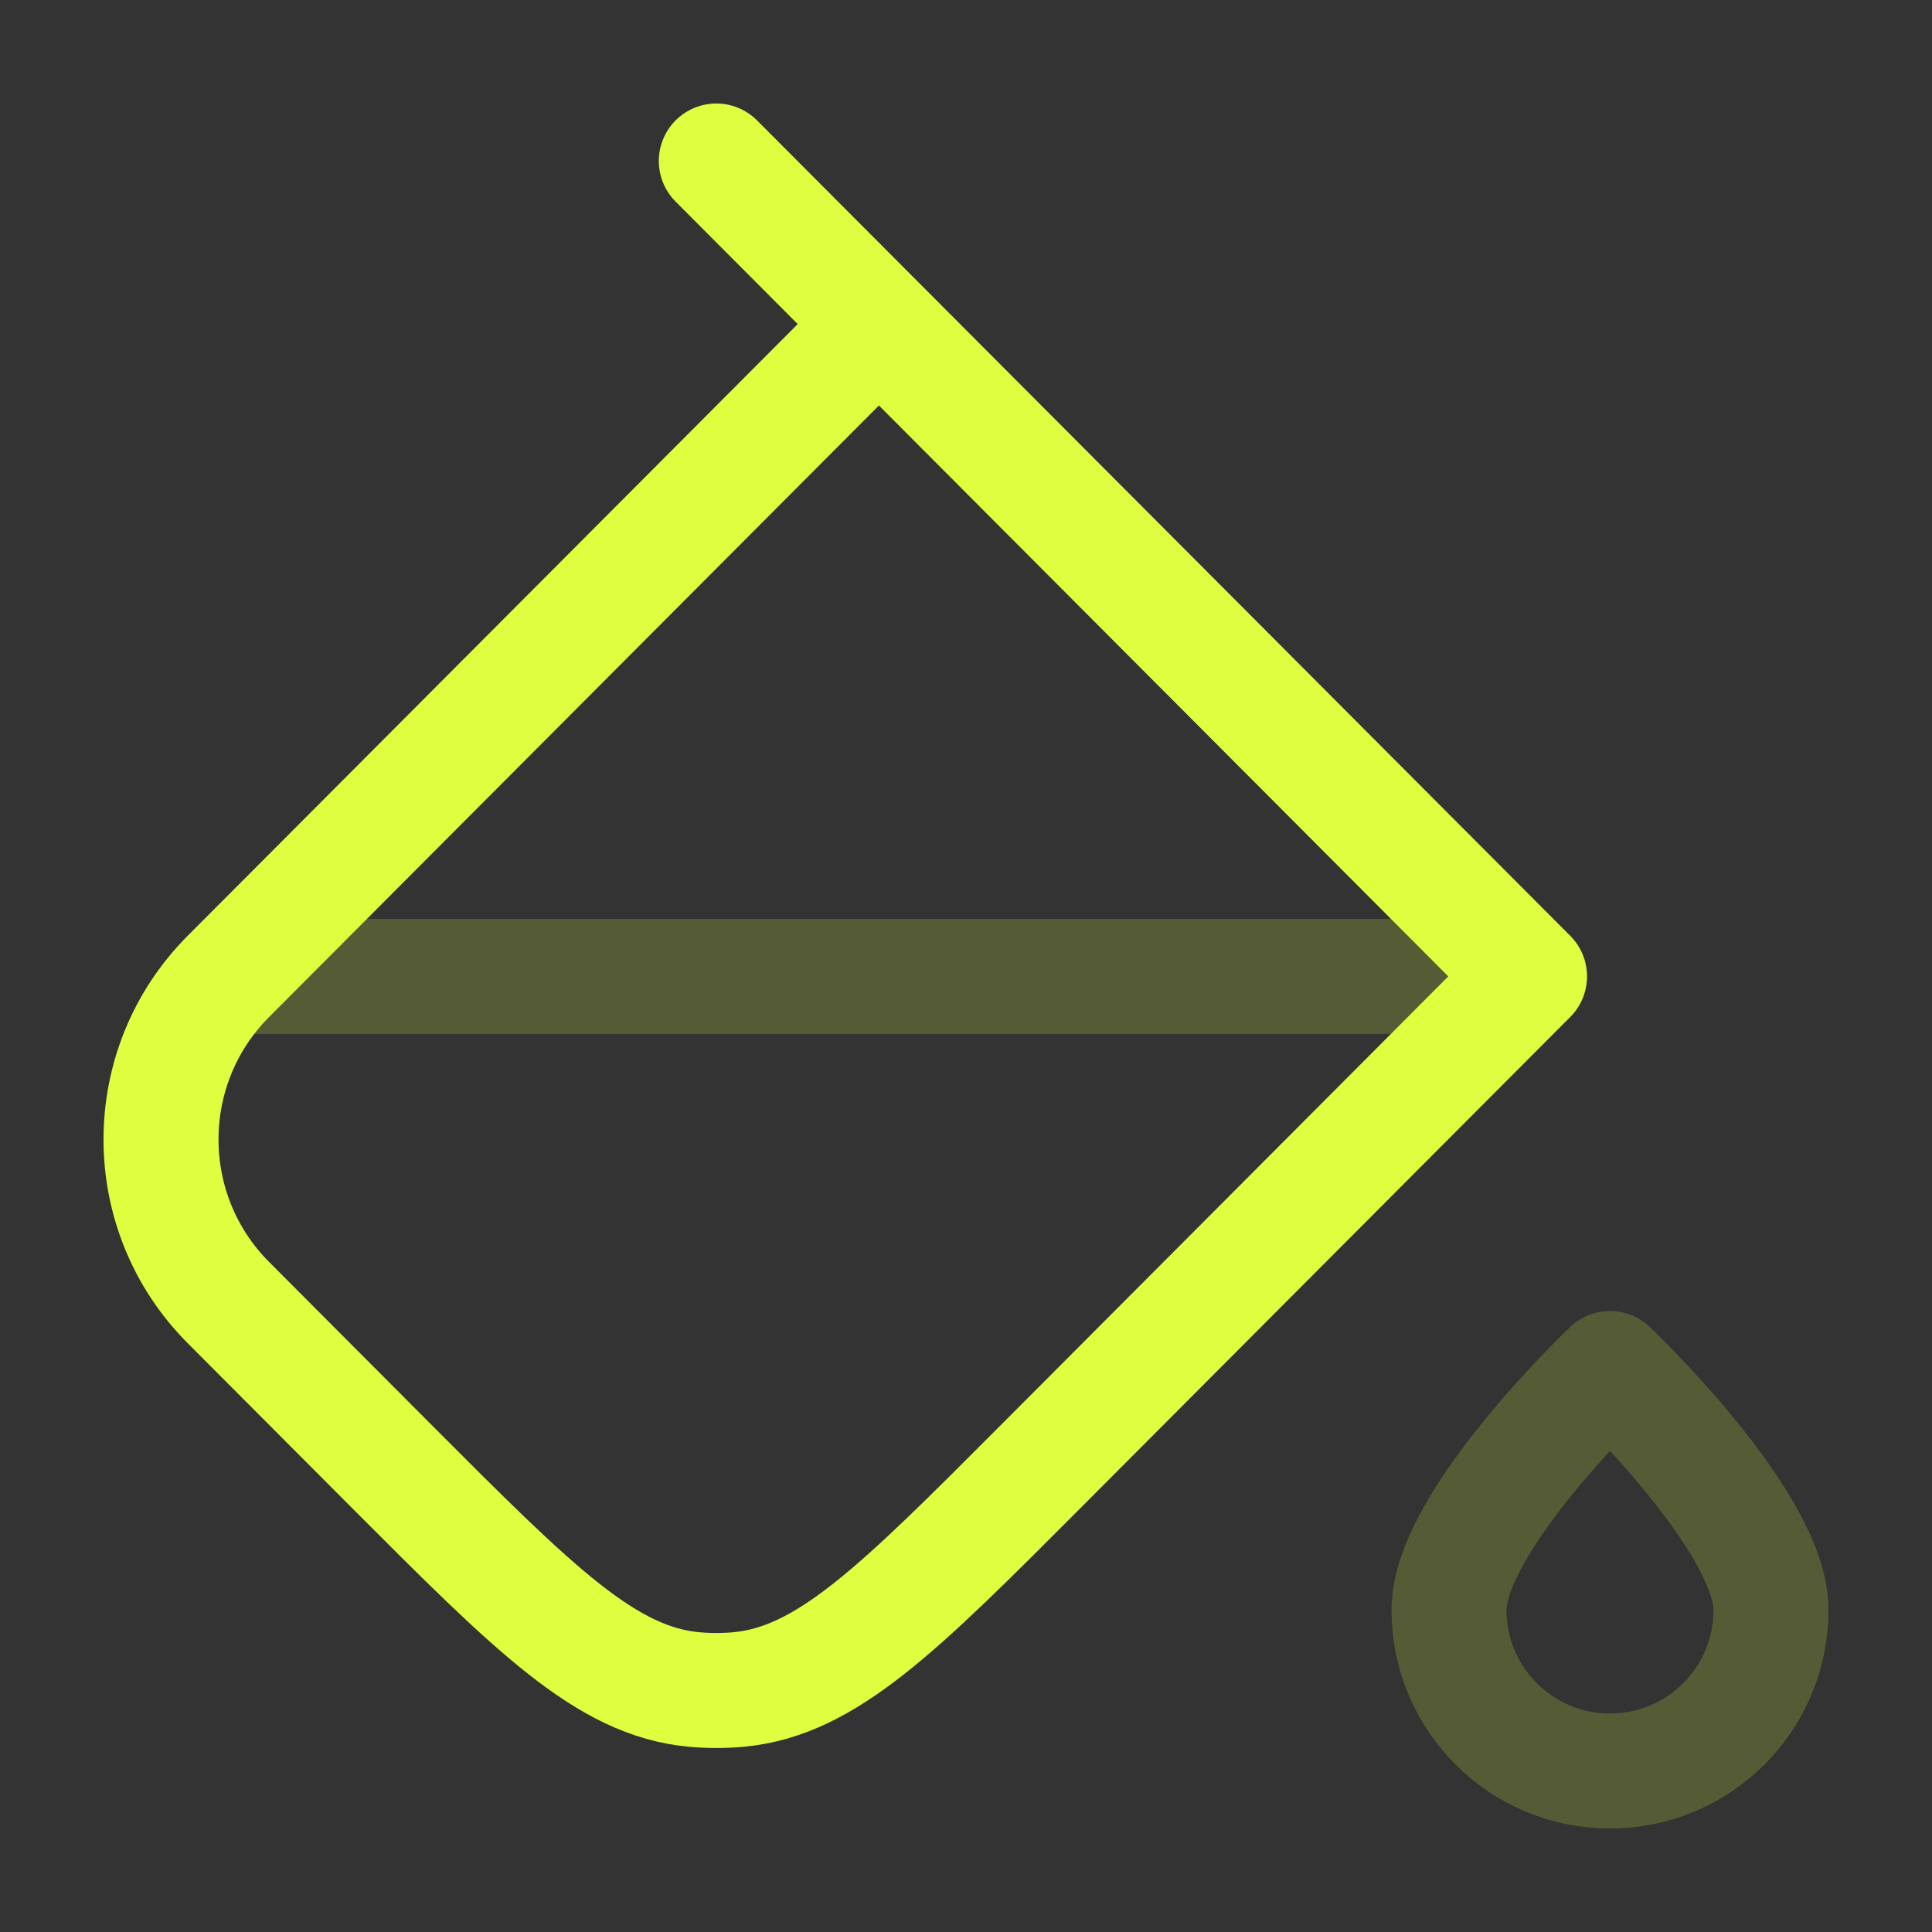 <svg width="42" height="42" viewBox="0 0 42 42" fill="none" xmlns="http://www.w3.org/2000/svg">
<rect x="0" y="0" width="42" height="42" fill="#333333" stroke="none"/>
<path d="M19.107 7.045L33.25 21.226L22.643 31.862C19.523 34.991 17.962 36.556 16.047 36.729C15.731 36.757 15.412 36.757 15.096 36.729C13.181 36.556 11.621 34.991 8.5 31.862L4.965 28.317C3.012 26.359 3.012 23.184 4.965 21.226L19.107 7.045ZM19.107 7.045L15.572 3.5" stroke="#DFFE40" stroke-width="2.5" stroke-linecap="round" stroke-linejoin="round"/>
<path opacity="0.2" d="M33.25 21.226L4.965 21.226" stroke="#DFFE40" stroke-width="2.5" stroke-linecap="round" stroke-linejoin="round"/>
<path opacity="0.2" d="M38.5 35C38.5 36.933 36.933 38.5 35 38.5C33.067 38.5 31.5 36.933 31.5 35C31.5 33.067 35 29.75 35 29.75C35 29.75 38.5 33.067 38.5 35Z" stroke="#DFFE40" stroke-width="2.5" stroke-linecap="round" stroke-linejoin="round"/>
</svg>
